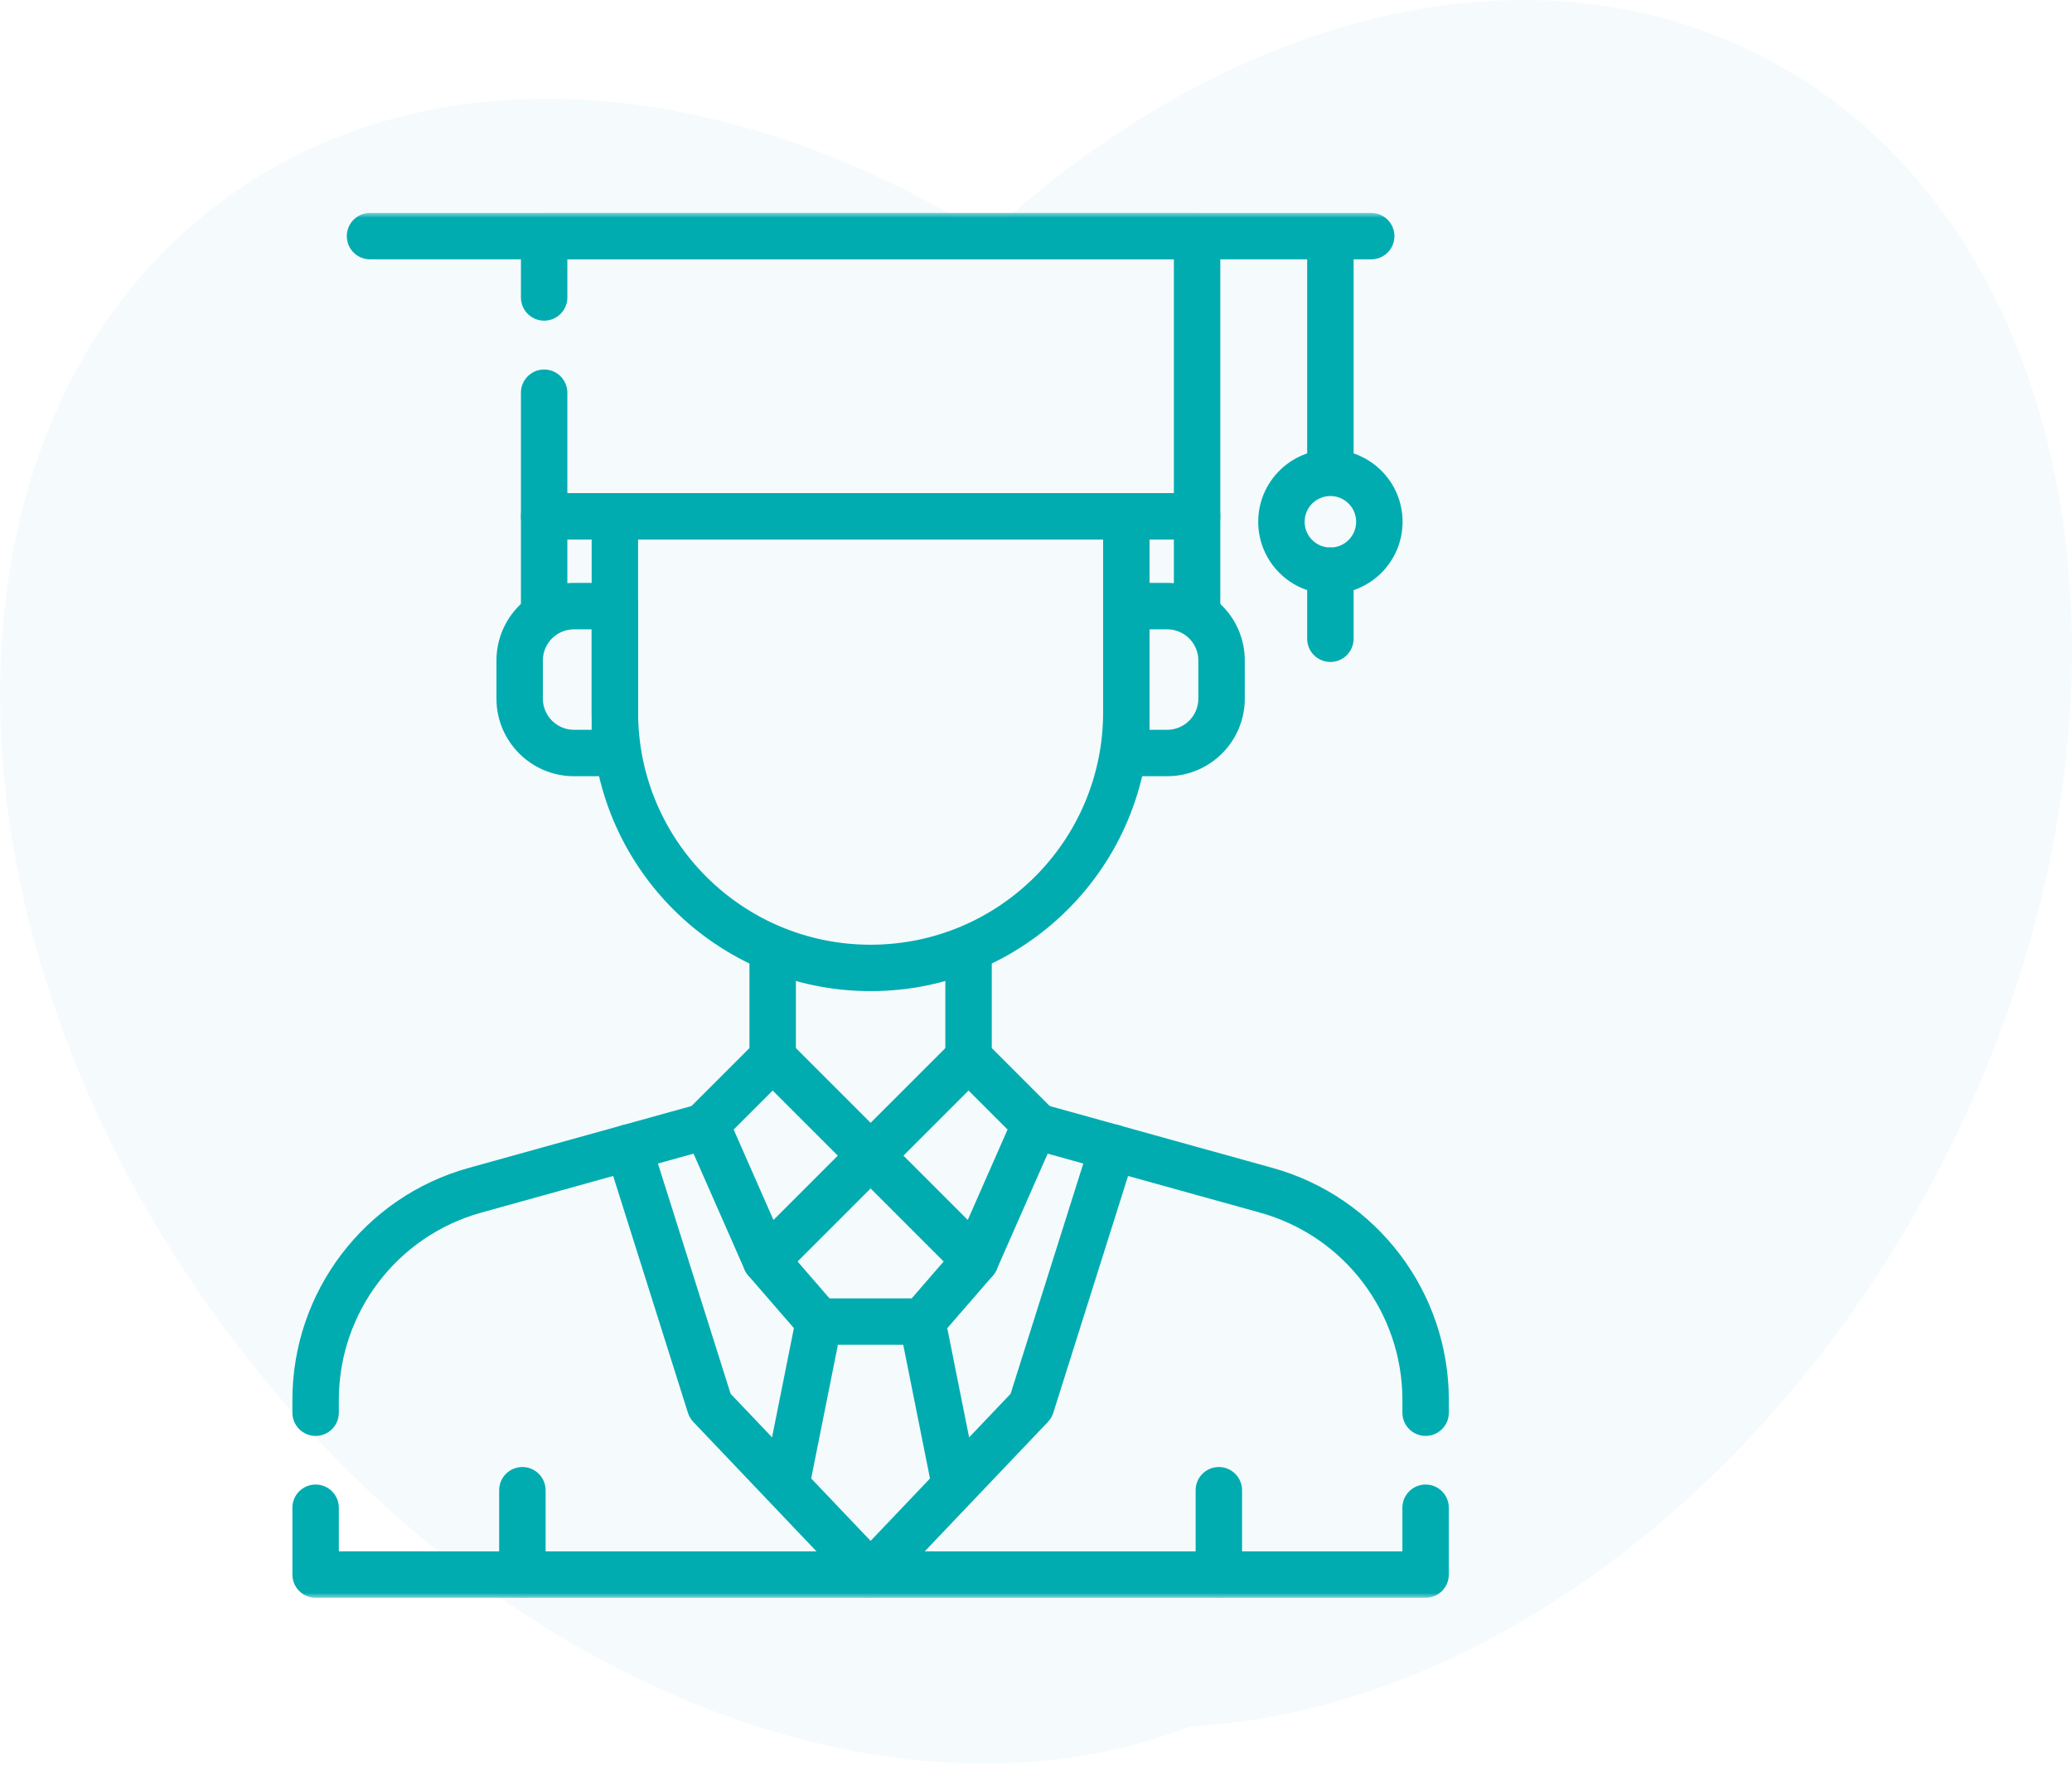 <svg width="119" height="102" viewBox="0 0 119 102" fill="none" xmlns="http://www.w3.org/2000/svg">
<g clip-path="url(#clip0_270_1935)">
<path d="M56.705 13.561C70.451 0.805 87.929 -3.797 101.537 3.414C120.344 13.382 124.631 42.141 111.112 67.65C101.107 86.527 84.156 98.331 68.396 99.155C51.411 105.763 28.214 96.792 13.09 76.561C-4.195 53.437 -4.387 24.36 12.662 11.615C24.52 2.752 41.591 4.126 56.705 13.561Z" fill="#00ACB1" fill-opacity="0.04"/>
<g clip-path="url(#clip1_270_1935)">
<mask id="mask0_270_1935" style="mask-type:luminance" maskUnits="userSpaceOnUse" x="10" y="12" width="80" height="80">
<path d="M90 12H10V92H90V12Z" fill="white"/>
</mask>
<g mask="url(#mask0_270_1935)">
<path fill-rule="evenodd" clip-rule="evenodd" d="M55.105 86.589C55.827 86.444 56.295 85.742 56.151 85.02L54.276 75.645C54.131 74.923 53.429 74.454 52.707 74.599C51.985 74.743 51.517 75.446 51.661 76.168L53.536 85.543C53.68 86.265 54.383 86.733 55.105 86.589Z" fill="#01ACB1"/>
<path fill-rule="evenodd" clip-rule="evenodd" d="M44.894 86.589C45.616 86.733 46.319 86.265 46.463 85.543L48.338 76.168C48.483 75.446 48.014 74.743 47.292 74.599C46.57 74.454 45.868 74.923 45.723 75.645L43.848 85.02C43.704 85.742 44.172 86.444 44.894 86.589Z" fill="#01ACB1"/>
<mask id="mask1_270_1935" style="mask-type:luminance" maskUnits="userSpaceOnUse" x="10" y="12" width="80" height="80">
<path d="M10 12H90V92H10V12Z" fill="white"/>
<path fill-rule="evenodd" clip-rule="evenodd" d="M90 12H10V92H90V12ZM87.333 89.333H12.667V14.667H87.333V89.333Z" fill="white"/>
</mask>
<g mask="url(#mask1_270_1935)">
<path fill-rule="evenodd" clip-rule="evenodd" d="M81.877 82.474C82.613 82.474 83.21 81.877 83.21 81.141V80.408C83.21 74.194 79.067 68.741 73.079 67.079M73.078 67.079L64.26 64.629L64.26 64.629L59.773 63.383C59.063 63.185 58.328 63.601 58.131 64.31C57.934 65.02 58.349 65.755 59.059 65.952L63.546 67.199L63.546 67.199L72.365 69.649L72.365 69.649C77.199 70.99 80.543 75.391 80.543 80.408V81.141C80.543 81.877 81.14 82.474 81.877 82.474" fill="#01ACB1"/>
<path fill-rule="evenodd" clip-rule="evenodd" d="M18.126 82.474C18.863 82.474 19.46 81.877 19.46 81.141V80.408C19.46 75.391 22.804 70.99 27.637 69.649L36.457 67.199L40.944 65.952C41.654 65.755 42.069 65.02 41.872 64.31C41.675 63.601 40.94 63.185 40.23 63.383L26.924 67.079C26.924 67.079 26.925 67.079 26.924 67.079C20.936 68.741 16.793 74.194 16.793 80.408V81.141C16.793 81.877 17.39 82.474 18.126 82.474Z" fill="#01ACB1"/>
<path fill-rule="evenodd" clip-rule="evenodd" d="M16.793 90.437C16.793 91.174 17.39 91.771 18.126 91.771H81.876C82.612 91.771 83.209 91.174 83.209 90.437V86.6C83.209 85.863 82.612 85.266 81.876 85.266C81.14 85.266 80.543 85.863 80.543 86.6V89.104H19.46V86.6C19.46 85.863 18.863 85.266 18.126 85.266C17.39 85.266 16.793 85.863 16.793 86.6V90.437Z" fill="#01ACB1"/>
<path fill-rule="evenodd" clip-rule="evenodd" d="M44.376 62.083C45.113 62.083 45.71 61.486 45.71 60.75V54.656C45.71 53.92 45.113 53.323 44.376 53.323C43.64 53.323 43.043 53.92 43.043 54.656V60.75C43.043 61.486 43.64 62.083 44.376 62.083Z" fill="#01ACB1"/>
<path fill-rule="evenodd" clip-rule="evenodd" d="M55.626 62.083C56.363 62.083 56.96 61.486 56.96 60.75V54.656C56.96 53.92 56.363 53.323 55.626 53.323C54.89 53.323 54.293 53.92 54.293 54.656V60.75C54.293 61.486 54.89 62.083 55.626 62.083Z" fill="#01ACB1"/>
<path fill-rule="evenodd" clip-rule="evenodd" d="M31.251 36.458C31.988 36.458 32.585 35.861 32.585 35.125V30.99H35.314C36.05 30.99 36.647 30.393 36.647 29.656C36.647 28.92 36.05 28.323 35.314 28.323H31.251C30.515 28.323 29.918 28.92 29.918 29.656V35.125C29.918 35.861 30.515 36.458 31.251 36.458Z" fill="#01ACB1"/>
<path fill-rule="evenodd" clip-rule="evenodd" d="M50.001 54.261C42.626 54.261 36.647 48.282 36.647 40.906V30.99H63.355V40.906C63.355 48.282 57.377 54.261 50.001 54.261ZM33.98 40.906C33.98 49.754 41.153 56.927 50.001 56.927C58.849 56.927 66.022 49.754 66.022 40.906V29.656C66.022 28.92 65.425 28.323 64.689 28.323H35.314C34.577 28.323 33.98 28.92 33.98 29.656V40.906Z" fill="#01ACB1"/>
<path fill-rule="evenodd" clip-rule="evenodd" d="M32.97 41.917C31.98 41.917 31.178 41.115 31.178 40.125V37.938C31.178 36.948 31.98 36.146 32.97 36.146H33.98V41.917H32.97ZM28.512 40.125C28.512 42.587 30.508 44.583 32.97 44.583H35.314C36.05 44.583 36.647 43.986 36.647 43.25V34.813C36.647 34.076 36.05 33.479 35.314 33.479H32.97C30.508 33.479 28.512 35.475 28.512 37.938V40.125Z" fill="#01ACB1"/>
<path fill-rule="evenodd" clip-rule="evenodd" d="M68.751 36.458C69.488 36.458 70.085 35.861 70.085 35.125V29.656C70.085 28.92 69.488 28.323 68.751 28.323H64.689C63.952 28.323 63.355 28.92 63.355 29.656C63.355 30.393 63.952 30.99 64.689 30.99H67.418V35.125C67.418 35.861 68.015 36.458 68.751 36.458Z" fill="#01ACB1"/>
<path fill-rule="evenodd" clip-rule="evenodd" d="M63.355 43.25C63.355 43.986 63.952 44.583 64.689 44.583H67.032C69.495 44.583 71.491 42.587 71.491 40.125V37.938C71.491 35.475 69.495 33.479 67.032 33.479H64.689C63.952 33.479 63.355 34.076 63.355 34.813V43.25ZM66.022 41.917V36.146H67.032C68.022 36.146 68.824 36.948 68.824 37.938V40.125C68.824 41.115 68.022 41.917 67.032 41.917H66.022Z" fill="#01ACB1"/>
<path fill-rule="evenodd" clip-rule="evenodd" d="M31.251 30.99C31.988 30.99 32.585 30.393 32.585 29.656V22.557C32.585 21.82 31.988 21.223 31.251 21.223C30.515 21.223 29.918 21.82 29.918 22.557V29.656C29.918 30.393 30.515 30.99 31.251 30.99Z" fill="#01ACB1"/>
<path fill-rule="evenodd" clip-rule="evenodd" d="M68.751 30.99C69.488 30.99 70.085 30.393 70.085 29.656V13.563C70.085 12.826 69.488 12.229 68.751 12.229H31.251C30.515 12.229 29.918 12.826 29.918 13.563V17.085C29.918 17.821 30.515 18.418 31.251 18.418C31.988 18.418 32.585 17.821 32.585 17.085V14.896H67.418V29.656C67.418 30.393 68.015 30.99 68.751 30.99Z" fill="#01ACB1"/>
<path fill-rule="evenodd" clip-rule="evenodd" d="M19.918 13.563C19.918 14.299 20.515 14.896 21.251 14.896H78.751C79.487 14.896 80.085 14.299 80.085 13.563C80.085 12.826 79.487 12.229 78.751 12.229H21.251C20.515 12.229 19.918 12.826 19.918 13.563Z" fill="#01ACB1"/>
<path fill-rule="evenodd" clip-rule="evenodd" d="M76.408 28.333C77.144 28.333 77.741 27.736 77.741 27V13.563C77.741 12.826 77.144 12.229 76.408 12.229C75.671 12.229 75.074 12.826 75.074 13.563V27C75.074 27.736 75.671 28.333 76.408 28.333Z" fill="#01ACB1"/>
<path fill-rule="evenodd" clip-rule="evenodd" d="M72.262 29.969C72.262 32.258 74.118 34.115 76.407 34.115C78.697 34.115 80.553 32.258 80.553 29.969C80.553 27.679 78.697 25.823 76.407 25.823C74.118 25.823 72.262 27.679 72.262 29.969ZM76.407 31.448C75.591 31.448 74.928 30.786 74.928 29.969C74.928 29.152 75.591 28.49 76.407 28.49C77.224 28.49 77.887 29.152 77.887 29.969C77.887 30.786 77.224 31.448 76.407 31.448Z" fill="#01ACB1"/>
<path fill-rule="evenodd" clip-rule="evenodd" d="M76.408 38.021C77.144 38.021 77.741 37.424 77.741 36.688V32.781C77.741 32.045 77.144 31.448 76.408 31.448C75.671 31.448 75.074 32.045 75.074 32.781V36.688C75.074 37.424 75.671 38.021 76.408 38.021Z" fill="#01ACB1"/>
<path fill-rule="evenodd" clip-rule="evenodd" d="M43.74 73.701C44.172 73.782 44.617 73.645 44.928 73.334L50.944 67.318C51.465 66.797 51.465 65.953 50.944 65.432L45.319 59.807C45.069 59.557 44.73 59.417 44.376 59.417C44.023 59.417 43.684 59.557 43.434 59.807L39.605 63.635C39.217 64.024 39.106 64.612 39.328 65.115L42.765 72.928C42.943 73.331 43.307 73.62 43.74 73.701ZM44.421 70.07L42.136 64.876L44.376 62.636L48.116 66.375L44.421 70.07Z" fill="#01ACB1"/>
<path fill-rule="evenodd" clip-rule="evenodd" d="M56.263 73.701C56.695 73.62 57.06 73.331 57.237 72.928L60.675 65.115C60.896 64.612 60.786 64.024 60.397 63.635L56.569 59.807C56.319 59.557 55.98 59.417 55.626 59.417C55.273 59.417 54.934 59.557 54.684 59.807L49.059 65.432C48.538 65.953 48.538 66.797 49.059 67.318L55.074 73.334C55.385 73.645 55.83 73.782 56.263 73.701ZM51.887 66.375L55.626 62.636L57.867 64.876L55.581 70.07L51.887 66.375Z" fill="#01ACB1"/>
<path fill-rule="evenodd" clip-rule="evenodd" d="M50.001 91.771C50.366 91.771 50.715 91.621 50.967 91.357L60.186 81.669C60.326 81.522 60.43 81.345 60.492 81.151L65.175 66.315C65.397 65.613 65.007 64.864 64.305 64.642C63.602 64.421 62.853 64.81 62.632 65.512L58.041 80.054L50.001 88.503L41.961 80.054L37.371 65.512C37.149 64.81 36.4 64.421 35.698 64.642C34.996 64.864 34.606 65.613 34.828 66.315L39.511 81.151C39.572 81.345 39.677 81.522 39.817 81.669L49.035 91.357C49.287 91.621 49.636 91.771 50.001 91.771Z" fill="#01ACB1"/>
<path fill-rule="evenodd" clip-rule="evenodd" d="M46.025 76.779C46.278 77.072 46.646 77.24 47.033 77.24H52.97C53.357 77.24 53.724 77.072 53.978 76.779L57.025 73.264C57.507 72.707 57.447 71.865 56.89 71.383C56.334 70.901 55.492 70.961 55.009 71.517L52.361 74.573H47.641L44.993 71.517C44.511 70.961 43.669 70.901 43.112 71.383C42.556 71.865 42.496 72.707 42.978 73.264L46.025 76.779Z" fill="#01ACB1"/>
<path fill-rule="evenodd" clip-rule="evenodd" d="M70.001 91.771C70.738 91.771 71.335 91.174 71.335 90.437V85.594C71.335 84.857 70.738 84.26 70.001 84.26C69.265 84.26 68.668 84.857 68.668 85.594V90.437C68.668 91.174 69.265 91.771 70.001 91.771Z" fill="#01ACB1"/>
<path fill-rule="evenodd" clip-rule="evenodd" d="M30.001 91.771C30.738 91.771 31.335 91.174 31.335 90.437V85.594C31.335 84.857 30.738 84.26 30.001 84.26C29.265 84.26 28.668 84.857 28.668 85.594V90.437C28.668 91.174 29.265 91.771 30.001 91.771Z" fill="#01ACB1"/>
</g>
</g>
</g>
</g>
<defs>
<clipPath id="clip0_270_1935">
<rect width="119" height="102" fill="white"/>
</clipPath>
<clipPath id="clip1_270_1935">
<rect width="80" height="80" fill="white" transform="translate(10 12)"/>
</clipPath>
</defs>
</svg>
